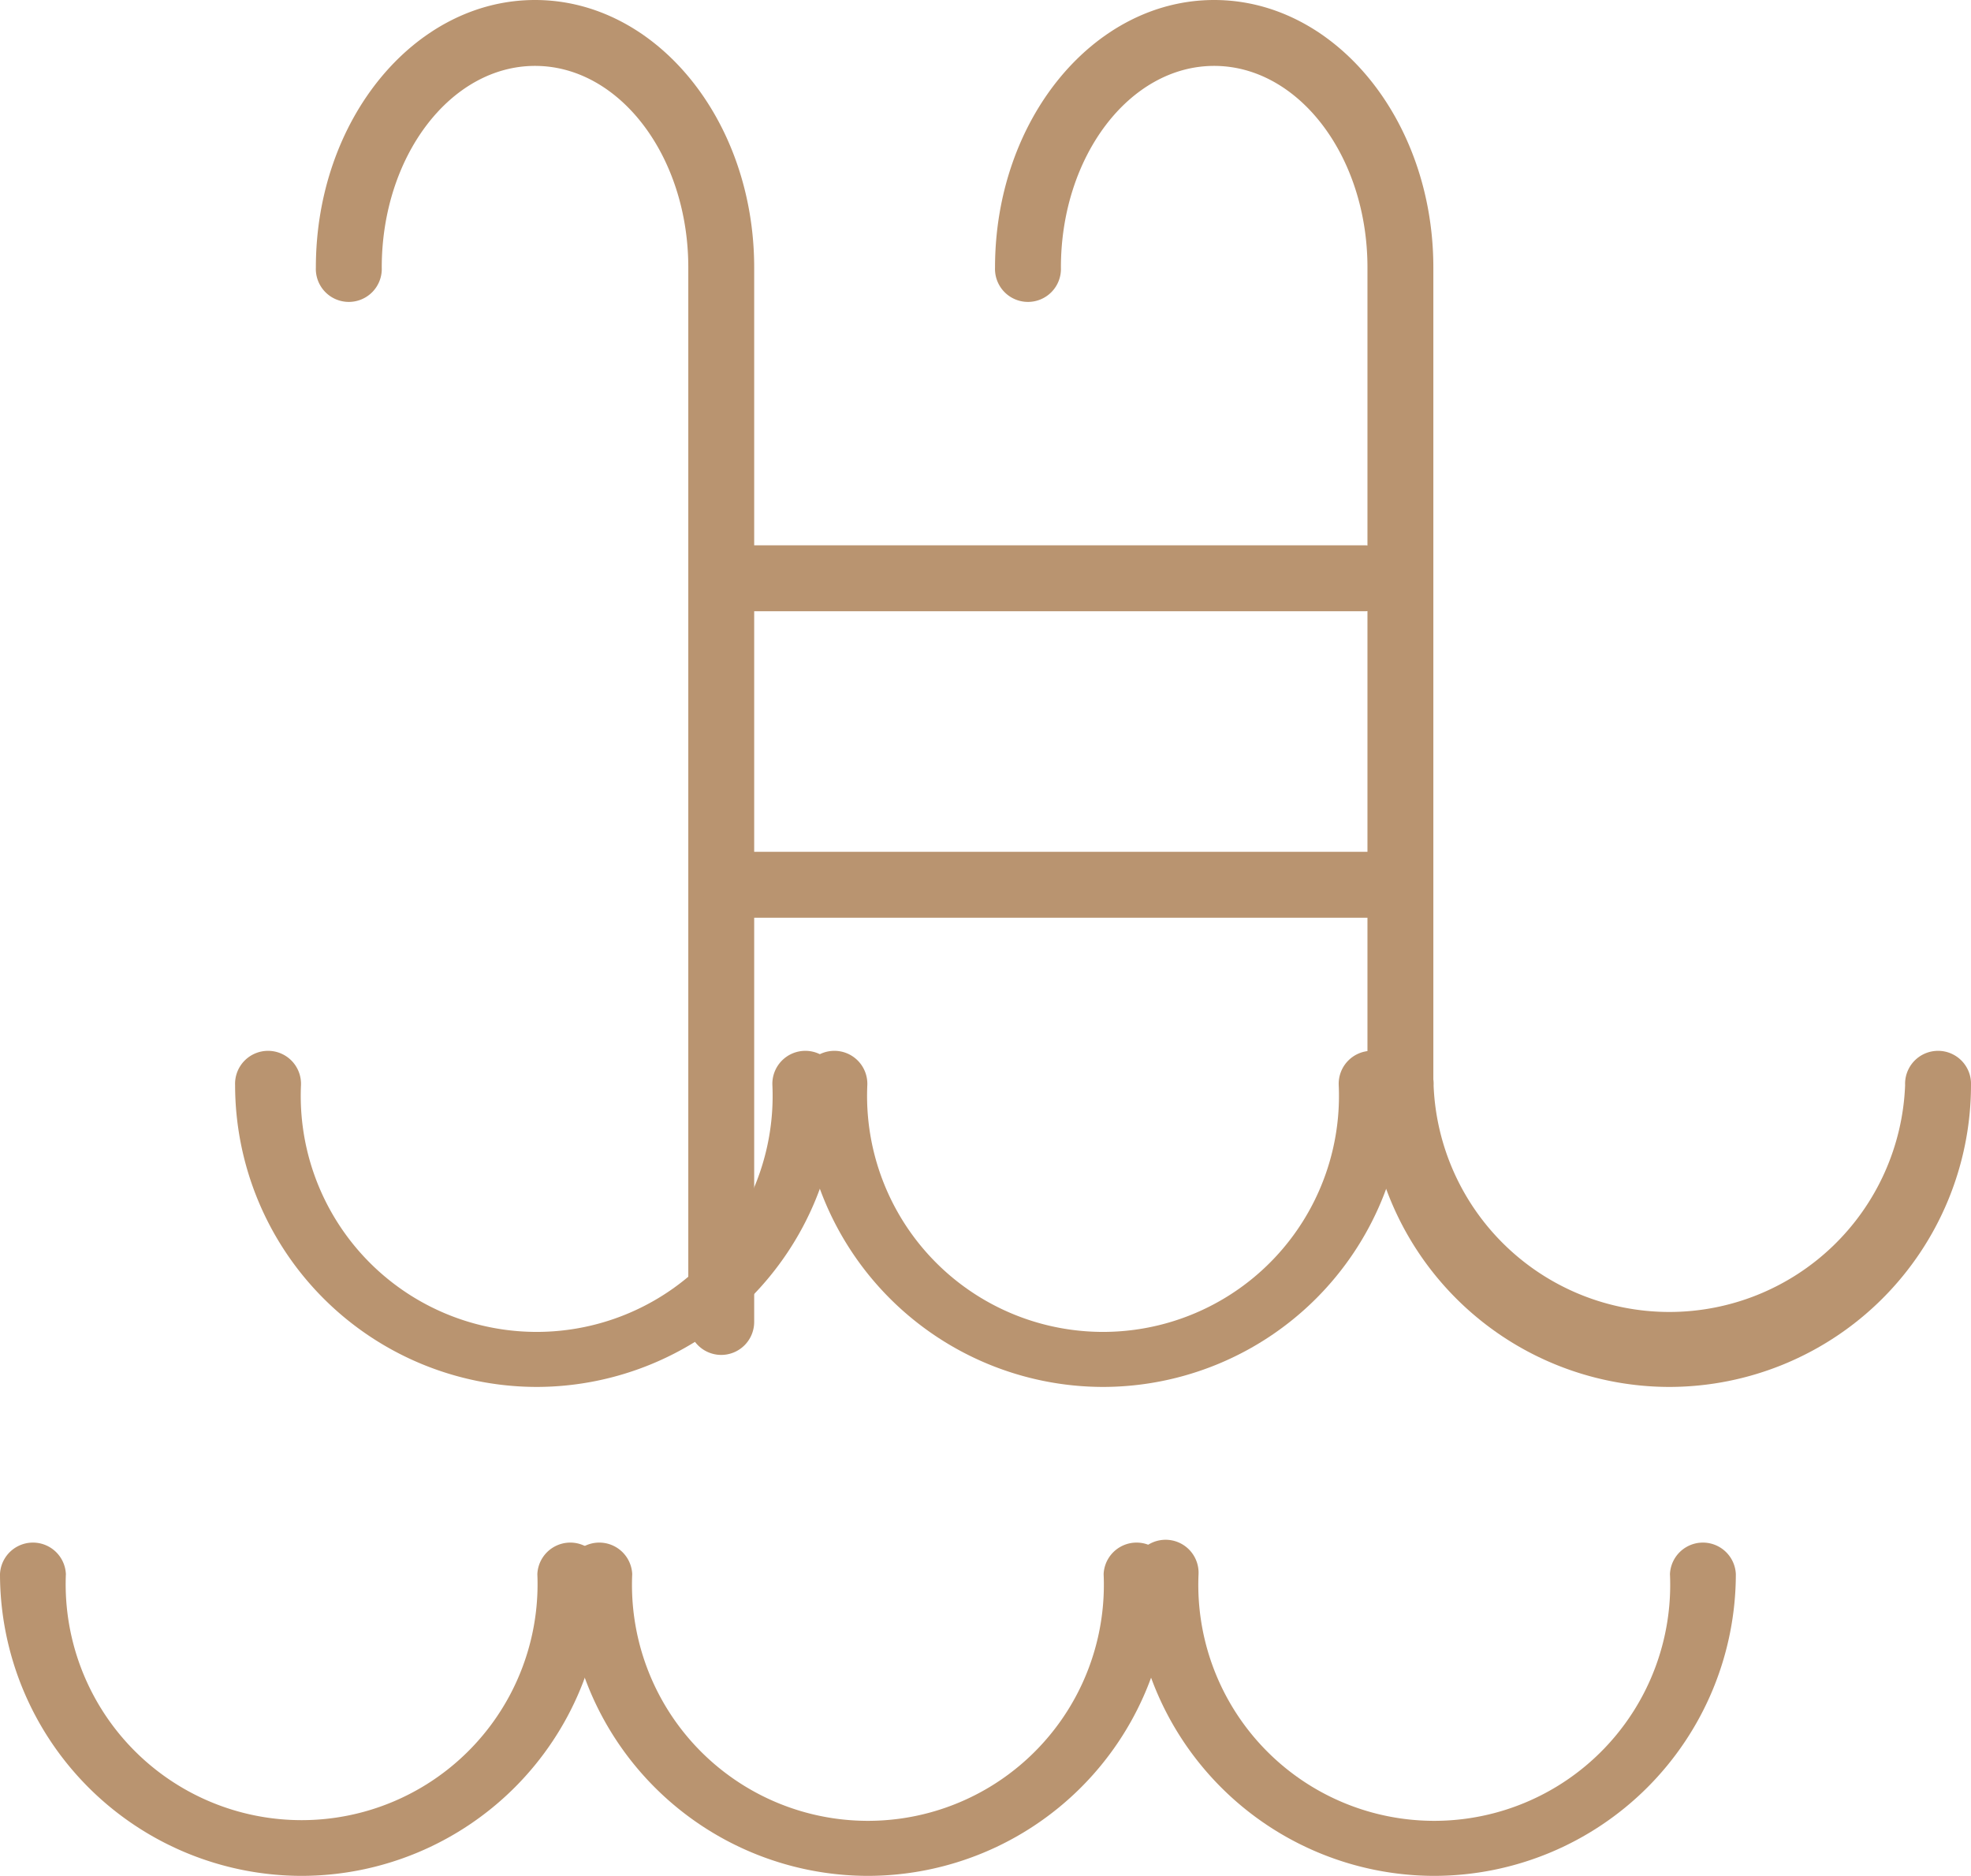 <svg id="Groupe_54" data-name="Groupe 54" xmlns="http://www.w3.org/2000/svg" width="32.579" height="31" viewBox="0 0 32.579 31">
  <g id="Groupe_38" data-name="Groupe 38" transform="translate(3.886 17.385)">
    <g id="Groupe_33" data-name="Groupe 33">
      <g id="Groupe_32" data-name="Groupe 32">
        <path id="Tracé_11" data-name="Tracé 11" d="M737.016,311.6a4.992,4.992,0,0,1-4.985-4.986.545.545,0,1,1,1.089,0,3.9,3.9,0,1,0,7.792,0,.545.545,0,1,1,1.089,0A4.992,4.992,0,0,1,737.016,311.6Z" transform="translate(-732.031 -306.065)" fill="#b99470"/>
      </g>
    </g>
    <g id="Groupe_35" data-name="Groupe 35" transform="translate(9.361)">
      <g id="Groupe_34" data-name="Groupe 34">
        <path id="Tracé_12" data-name="Tracé 12" d="M749.246,311.6a4.992,4.992,0,0,1-4.985-4.986.545.545,0,1,1,1.089,0,3.9,3.9,0,1,0,7.792,0,.545.545,0,1,1,1.089,0A4.991,4.991,0,0,1,749.246,311.6Z" transform="translate(-744.261 -306.065)" fill="#b99470"/>
      </g>
    </g>
    <g id="Groupe_37" data-name="Groupe 37" transform="translate(18.721)">
      <g id="Groupe_36" data-name="Groupe 36">
        <path id="Tracé_13" data-name="Tracé 13" d="M761.476,311.6a4.992,4.992,0,0,1-4.986-4.986.545.545,0,1,1,1.089,0,3.9,3.9,0,0,0,7.794,0,.545.545,0,1,1,1.089,0A4.992,4.992,0,0,1,761.476,311.6Z" transform="translate(-756.49 -306.065)" fill="#b99470"/>
      </g>
    </g>
  </g>
  <g id="Groupe_45" data-name="Groupe 45" transform="translate(0 25.469)">
    <g id="Groupe_40" data-name="Groupe 40">
      <g id="Groupe_39" data-name="Groupe 39">
        <path id="Tracé_14" data-name="Tracé 14" d="M730.347,322.728a4.992,4.992,0,0,1-4.986-4.986.545.545,0,0,1,1.089,0,3.9,3.9,0,1,0,7.793,0,.545.545,0,0,1,1.089,0A4.992,4.992,0,0,1,730.347,322.728Z" transform="translate(-725.361 -317.197)" fill="#b99470"/>
      </g>
    </g>
    <g id="Groupe_42" data-name="Groupe 42" transform="translate(9.361)">
      <g id="Groupe_41" data-name="Groupe 41">
        <path id="Tracé_15" data-name="Tracé 15" d="M742.577,322.728a4.992,4.992,0,0,1-4.985-4.986.545.545,0,0,1,1.089,0,3.9,3.9,0,1,0,7.792,0,.545.545,0,0,1,1.089,0A4.992,4.992,0,0,1,742.577,322.728Z" transform="translate(-737.592 -317.197)" fill="#b99470"/>
      </g>
    </g>
    <g id="Groupe_44" data-name="Groupe 44" transform="translate(18.722)">
      <g id="Groupe_43" data-name="Groupe 43">
        <path id="Tracé_16" data-name="Tracé 16" d="M754.808,322.728a4.992,4.992,0,0,1-4.986-4.986.545.545,0,1,1,1.089,0,3.9,3.9,0,1,0,7.792,0,.545.545,0,0,1,1.089,0A4.991,4.991,0,0,1,754.808,322.728Z" transform="translate(-749.822 -317.197)" fill="#b99470"/>
      </g>
    </g>
  </g>
  <g id="Groupe_47" data-name="Groupe 47" transform="translate(5.221)">
    <g id="Groupe_46" data-name="Groupe 46">
      <path id="Tracé_17" data-name="Tracé 17" d="M739.252,304.517a.545.545,0,0,1-.545-.545V286.547c0-1.837-1.136-3.332-2.533-3.332s-2.534,1.495-2.534,3.332a.545.545,0,1,1-1.089,0c0-2.438,1.625-4.421,3.623-4.421s3.622,1.983,3.622,4.421v17.426A.545.545,0,0,1,739.252,304.517Z" transform="translate(-732.551 -282.126)" fill="#b99470"/>
    </g>
  </g>
  <g id="Groupe_49" data-name="Groupe 49" transform="translate(16.447)">
    <g id="Groupe_48" data-name="Groupe 48">
      <path id="Tracé_18" data-name="Tracé 18" d="M754.71,300.6a.545.545,0,0,1-.545-.545V286.547c0-1.837-1.137-3.332-2.534-3.332s-2.533,1.495-2.533,3.332a.545.545,0,1,1-1.089,0c0-2.438,1.625-4.421,3.622-4.421s3.623,1.983,3.623,4.421v13.508A.545.545,0,0,1,754.71,300.6Z" transform="translate(-748.009 -282.126)" fill="#b99470"/>
    </g>
  </g>
  <g id="Groupe_51" data-name="Groupe 51" transform="translate(11.623 9.012)">
    <g id="Groupe_50" data-name="Groupe 50" transform="translate(0 0)">
      <path id="Tracé_19" data-name="Tracé 19" d="M752.271,295.624h-10.36a.545.545,0,1,1,0-1.089h10.36a.545.545,0,1,1,0,1.089Z" transform="translate(-741.366 -294.535)" fill="#b99470"/>
    </g>
  </g>
  <g id="Groupe_53" data-name="Groupe 53" transform="translate(11.623 14.08)">
    <g id="Groupe_52" data-name="Groupe 52" transform="translate(0 0)">
      <path id="Tracé_20" data-name="Tracé 20" d="M752.894,302.6H741.911a.545.545,0,1,1,0-1.089h10.983a.545.545,0,0,1,0,1.089Z" transform="translate(-741.366 -301.514)" fill="#b99470"/>
    </g>
  </g>
</svg>
